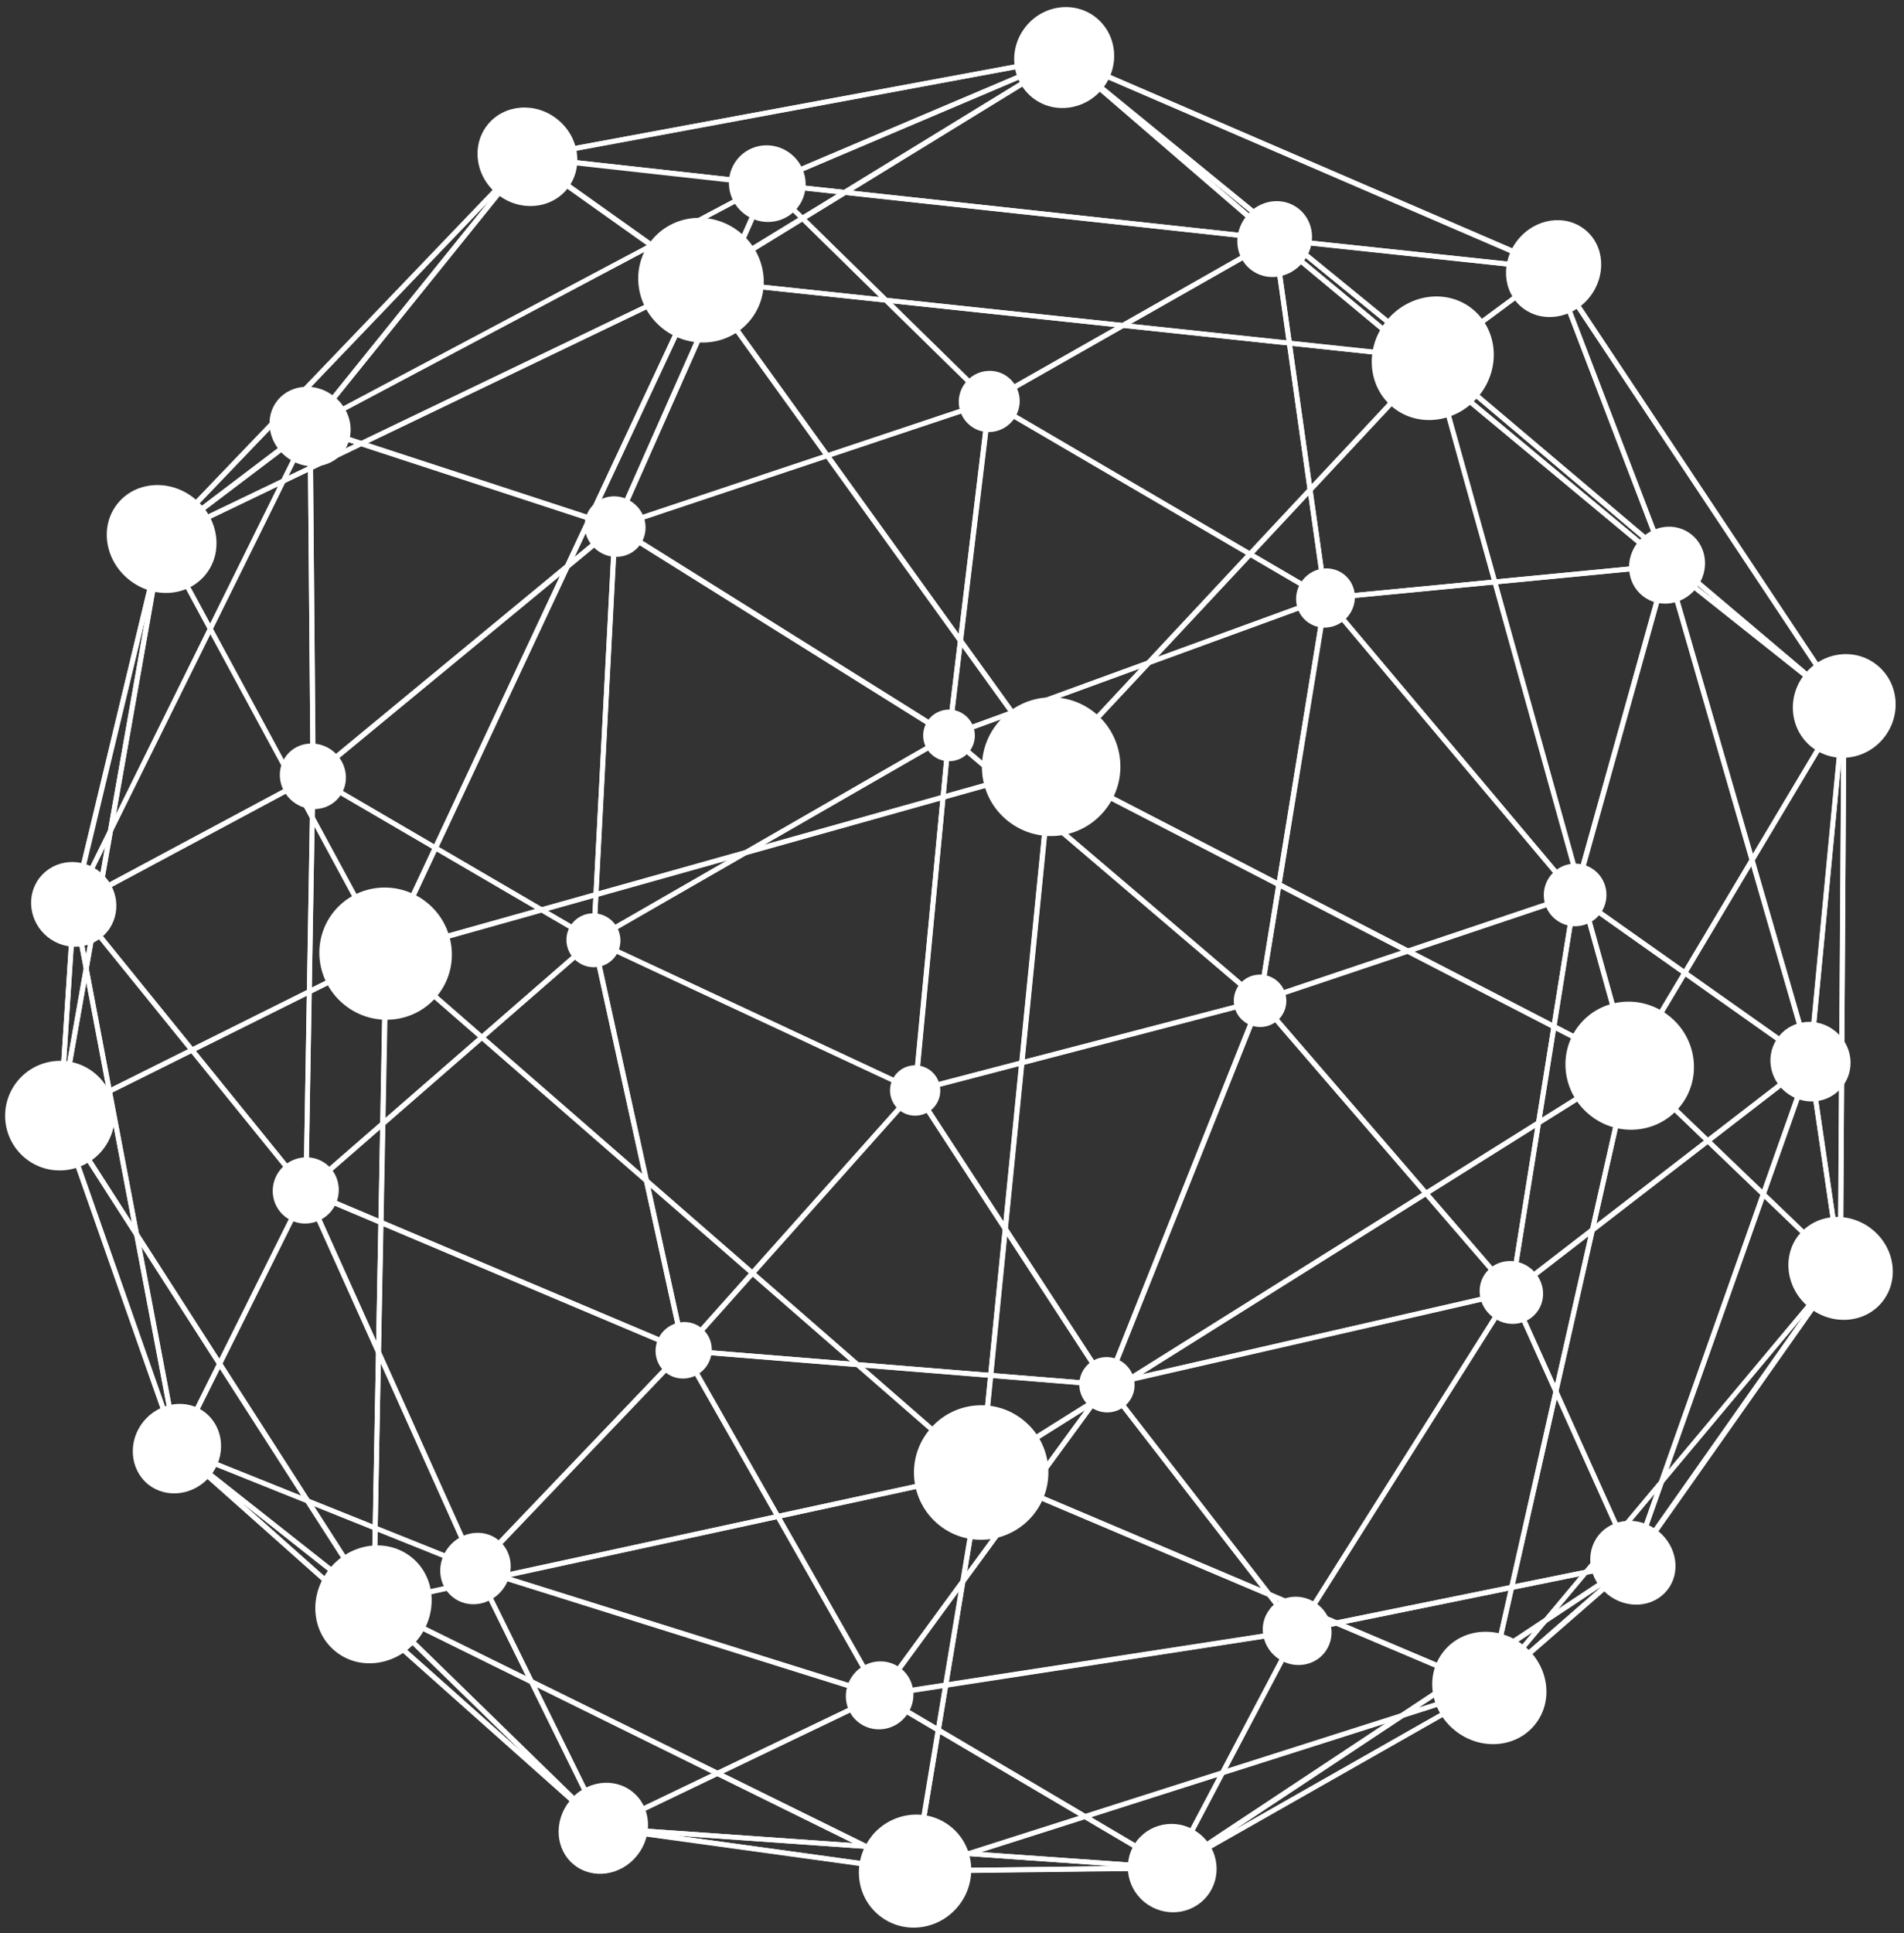 <?xml version="1.0" encoding="UTF-8"?>
<svg id="Ebene_1" xmlns="http://www.w3.org/2000/svg" version="1.1" viewBox="0 0 98.95 100.43">
  <rect x="0" y="0" width="98.95" height="100.43" fill="#333333" stroke="none"/>
  <!-- Generator: Adobe Illustrator 29.5.0, SVG Export Plug-In . SVG Version: 2.1.0 Build 137)  -->
  <defs>
    <style>
      .st0 {
        fill: none;
      }

      .st1 {
        fill: #fff;
      }
    </style>
  </defs>
  <path class="st1" d="M46.54,55.83c-.45.56-.36,1.38.2,1.84.56.45,1.39.36,1.84-.2s.36-1.38-.2-1.84c-.56-.45-1.39-.37-1.84.2"/>
  <path class="st1" d="M49.42,38.47c-.08.79-1.66,17.38-1.72,18.02l17.51-4.57-15.79-13.45ZM47.46,56.71s-.03-.06-.03-.1c.08-.87,1.67-17.47,1.76-18.41.01-.1.13-.15.21-.09,17.34,14.77,16.23,13.79,16.2,13.9-.03.11,1.19-.24-18,4.77-.06.02-.12-.01-.15-.07"/>
  <path class="st1" d="M48.27,37.37c-.46.58-.37,1.42.21,1.88.58.46,1.42.37,1.89-.2.46-.58.37-1.42-.21-1.89-.58-.47-1.42-.37-1.89.2"/>
  <path class="st1" d="M64.42,51.13c-.47.59-.38,1.45.21,1.92.59.47,1.45.38,1.92-.2.47-.59.38-1.44-.21-1.92-.59-.47-1.45-.38-1.92.2"/>
  <path class="st1" d="M31.03,49.07l4.57,20.81,11.76-13.18-16.33-7.63ZM35.4,70.18l-4.68-21.31c-.02-.1.08-.19.18-.14,17.69,8.27,16.77,7.81,16.79,7.91,0,.04,0,.08-.03.11l-12.04,13.5s-.08.05-.13.04c-.05-.01-.08-.05-.09-.1"/>
  <path class="st1" d="M32.08,27.59l-1.1,21.04,18.08-10.41-16.99-10.63ZM30.72,48.84l1.12-21.49s.03-.09.07-.11c.04-.02.09-.02.13,0,18.34,11.48,17.42,10.86,17.41,10.97,0,.04-.03.09-.06.11l-18.48,10.63s-.09.02-.13,0c-.04-.03-.06-.07-.06-.12"/>
  <path class="st1" d="M29.74,47.96c-.48.6-.38,1.48.23,1.97.61.49,1.49.4,1.97-.2.48-.6.38-1.48-.22-1.97-.61-.49-1.49-.4-1.98.2"/>
  <path class="st1" d="M49.56,38.26l15.83,13.49,3.33-20.48c-.17.06-19.04,6.94-19.16,6.99M65.4,52.09s-16.1-13.72-16.1-13.72c-.07-.05-.13-.09-.11-.17.01-.09.08-.1.37-.21,20.09-7.32,19.27-7.03,19.31-7.03.08,0,.15.06.14.14v.1s-3.39,20.83-3.43,20.88c-.04.05-.1.07-.18.02"/>
  <path class="st1" d="M47.77,56.74l9.73,14.92c.42-1.05,7.3-18.29,7.78-19.5l-17.51,4.57ZM57.42,72.01c-10.53-16.15-10.01-15.3-9.98-15.4.04-.09-1.21.26,18-4.75.08-.02.16.04.16.12,0,.04,0,.07,0,.1-.59,1.48-7.54,18.9-7.94,19.89-.02.09-.13.12-.2.06,0,0-.02-.02-.03-.03"/>
  <path class="st1" d="M49.16,38.45c-19.24,11.06-17.04,9.79-18.04,10.39l16.34,7.62,1.7-18.01ZM30.78,48.74l.91-.54c18.55-10.66,17.59-10.16,17.69-10.09.1.06.18-1.2-1.68,18.55,0,.09-.1.14-.18.1l-16.72-7.8c-.09-.04-.1-.17-.01-.23"/>
  <path class="st1" d="M47.54,56.86c-12.07,13.52-10.12,11.34-11.77,13.19l21.5,1.74-9.73-14.93ZM35.43,70.08c.16-.22-.04.02,1.39-1.59,11.42-12.8,10.66-11.98,10.75-11.97.04,0,.08.02.1.06l9.97,15.29s.03.09,0,.14c-.02.04-.07.07-.12.06l-22-1.78c-.1,0-.15-.12-.09-.2"/>
  <path class="st1" d="M56.4,71.03c-.49.62-.39,1.52.23,2.02.62.5,1.53.41,2.02-.21.5-.62.39-1.52-.23-2.02-.62-.5-1.53-.41-2.02.21"/>
  <path class="st1" d="M34.4,69.24c-.51.64-.42,1.56.2,2.06.62.5,1.54.39,2.06-.25.51-.64.42-1.56-.2-2.06-.62-.5-1.54-.39-2.06.25"/>
  <path class="st1" d="M65.52,52.23l-7.8,19.54,20.59-4.71-12.79-14.83ZM57.41,71.98s-.02-.07,0-.11c8.43-21.12,7.94-19.99,8.05-20.01.04,0,.09,0,.12.04l13.07,15.15c.06.07.03.19-.07.21l-21.01,4.81c-.07.01-.13-.02-.15-.09"/>
  <path class="st1" d="M51.26,21.05c-20.3,6.78-17.96,5.99-19.01,6.35l16.96,10.6,2.05-16.95ZM31.88,27.44c-.06-.07-.03-.18.06-.21,1.34-.45-1.25.41,19.44-6.49.09-.03.18.04.17.14-2.22,18.33-2.07,17.4-2.17,17.45-.04.02-.09.02-.12,0l-17.31-10.82s-.03-.03-.06-.06"/>
  <path class="st1" d="M67.71,30.12c-.54.67-.45,1.64.2,2.16.65.52,1.61.4,2.15-.27.54-.67.45-1.64-.2-2.16-.65-.52-1.61-.4-2.15.27"/>
  <path class="st1" d="M35.76,70.3l9.96,17.53,11.55-15.79-21.52-1.74ZM35.42,70.22s-.02-.09,0-.13c.03-.04.07-.06.12-.06l21.99,1.78c.1,0,.15.12.09.2l-11.8,16.13c-.04.07-.13.08-.19.03-.03-.02.44.8-10.21-17.95"/>
  <path class="st1" d="M68.96,31.37l-3.31,20.43,15.99-5.36-12.68-15.07ZM65.4,52.09c-.09-.07-.24,1.08,3.35-21.04.02-.11.15-.15.22-.06.1.12,12.93,15.37,12.95,15.39.06.05.06.12.02.18-.02.03-.04.05-.08.07-.9.3-15.55,5.22-16.34,5.48-.04.01-.09,0-.12-.02"/>
  <path class="st1" d="M51.51,21.07l-2.04,16.96,19.1-6.98-17.06-9.98ZM49.19,38.2l2.09-17.36c.01-.09.11-.14.19-.1l17.47,10.22c.09.06.08.19-.02.23-20.7,7.56-19.59,7.19-19.68,7.12-.03-.03-.05-.07-.05-.12"/>
  <path class="st1" d="M30.72,26.35c-.54.67-.41,1.66.28,2.21.69.56,1.68.47,2.22-.2.53-.67.41-1.66-.28-2.21-.69-.56-1.68-.47-2.22.2"/>
  <path class="st1" d="M65.7,52.05l12.76,14.8c.03-.2,3.19-19.89,3.23-20.17l-16,5.37ZM78.45,67.22c-13.82-16.02-13.12-15.16-13.09-15.27.01-.04.04-.07.08-.09,17.09-5.74,16.35-5.49,16.38-5.49.04,0,.09,0,.13.05.02.03.03.07.03.1,0,.04-3.3,20.65-3.33,20.7-.05.06-.14.06-.2,0"/>
  <path class="st1" d="M30.77,49.07l-14.65,12.74,19.23,8.12-4.58-20.86ZM15.78,61.83s.01-.07.05-.1l14.92-12.98s.08-.04.12-.03c.04,0,.07.04.09.08l.04.1s4.66,21.2,4.66,21.22c.02.1-.08.19-.18.15l-19.63-8.29c-.06-.03-.09-.09-.07-.15"/>
  <path class="st1" d="M31.82,27.65c-3.82,3.15-14.14,11.67-15.34,12.66l14.25,8.31,1.09-20.98ZM16.17,40.39c-.04-.06-.03-.13.02-.18,1.42-1.17,14.01-11.57,15.7-12.96.09-.07.22,0,.21.11l-1.12,21.48s-.03.08-.07.11-.09.02-.12,0l-14.56-8.49s-.04-.03-.06-.06"/>
  <path class="st1" d="M50.18,19.87c-.55.69-.45,1.68.23,2.23.68.55,1.67.43,2.23-.26.55-.69.45-1.68-.23-2.23-.68-.55-1.68-.43-2.23.26"/>
  <path class="st1" d="M16.39,40.55l-.36,21.01,14.59-12.7-14.23-8.32ZM15.77,61.85l.37-21.52c0-.1.11-.16.19-.11l14.57,8.52c.08.04.09.15.02.21l-14.94,13.01s-.09.04-.14.02c-.05-.02-.08-.07-.07-.12"/>
  <path class="st1" d="M66.14,12.63l-14.49,8.24,17.07,9.97-2.58-18.2ZM51.33,20.96c-.07-.06-.06-.16.01-.21.24-.15-.97.54,14.84-8.44.08-.04.18,0,.19.09l2.64,18.65s-.01.1-.06.12c-.04.03-.09.03-.14,0l-17.43-10.18s-.05-.04-.06-.05"/>
  <path class="st1" d="M80.59,45.47c-.56.7-.46,1.73.25,2.29.7.56,1.72.45,2.29-.25.56-.7.45-1.73-.25-2.29-.7-.56-1.72-.45-2.29.25"/>
  <path class="st1" d="M77.24,66.09c-.56.69-.42,1.72.3,2.3.72.58,1.76.49,2.31-.2.56-.69.42-1.72-.3-2.3-.72-.58-1.76-.49-2.31.2"/>
  <path class="st1" d="M57.75,72.02l9.66,12.48,10.85-17.18-20.51,4.69ZM57.42,72.02c-.06-.07-.02-.18.07-.2l21.01-4.81c.11-.02.2.1.14.19,0,0-11.12,17.6-11.12,17.61-.04.06-.13.06-.18.02-.02-.01-9.84-12.71-9.92-12.81"/>
  <path class="st1" d="M16.15,62.09l8.6,19.16c.31-.32,10.38-10.86,10.56-11.05l-19.16-8.1ZM24.6,81.53l-8.81-19.63c-.05-.11.06-.22.17-.17l19.61,8.3c.06.03.1.1.07.16-.02.05-.02.07-.04.09-.32.34-10.41,10.9-10.78,11.29-.03.03-.07.05-.11.04s-.08-.03-.1-.07"/>
  <path class="st1" d="M69.13,31.18l12.66,15.05,4.66-16.72-17.32,1.67ZM68.78,31.16c-.07-.08-.02-.2.09-.21l17.75-1.71s.08.01.11.05c.03.03.04.08.03.12-5,17.93-4.78,17.15-4.8,17.18-.04.06-.12.06-.18.02-.02-.01-12.89-15.32-12.99-15.44"/>
  <path class="st1" d="M57.52,72.15l-11.52,15.75c21.14-3.26,17.49-2.69,21.2-3.27l-9.67-12.48ZM45.61,88l11.81-16.14c.05-.07.15-.07.21,0l9.9,12.78s.03.08.02.12c-.01.04-.04.07-.08.08l-.11.03s-14.17,2.19-21.61,3.33c-.11.02-.19-.11-.12-.2"/>
  <path class="st1" d="M39.92,9.77l-7.71,17.38,18.97-6.34-11.26-11.04ZM31.85,27.31l7.9-17.82s.05-.07.09-.07c.04,0,.08,0,.11.03l11.54,11.31c.07.07.04.18-.05.21l-19.44,6.5c-.11.03-.2-.07-.16-.17"/>
  <path class="st1" d="M14.9,39.23c-.58.72-.44,1.8.31,2.4.75.61,1.83.51,2.41-.21.58-.72.44-1.8-.31-2.4s-1.83-.51-2.41.21"/>
  <path class="st1" d="M14.56,60.77c-.6.75-.49,1.83.24,2.42.73.59,1.82.46,2.42-.28.6-.75.49-1.83-.24-2.42-.73-.59-1.82-.46-2.42.28"/>
  <path class="st1" d="M35.49,70.36c-11.19,11.73-9.49,9.94-10.56,11.06l20.51,6.43-9.95-17.49ZM24.59,81.49v-.02s0-.07.03-.1c1.23-1.29-.55.57,10.8-11.31.06-.06.16-.05.2.03l10.2,17.92c.06.1-.04.22-.15.19l-21-6.59s-.08-.06-.09-.11"/>
  <path class="st1" d="M16.25,22.35l.15,17.71c15.15-12.5,12.52-10.32,15.32-12.64l-15.47-5.06ZM16.14,40.33l-.15-18.15c0-.09.09-.15.17-.12.13.04,15.82,5.18,15.86,5.19.09.03.11.15.04.22-.18.15.14-.11-2.34,1.94l-13.36,11.02s-.09.04-.14.02-.07-.07-.07-.12"/>
  <path class="st1" d="M44.36,86.98c-.62.77-.51,1.88.24,2.48.75.6,1.86.47,2.47-.3.62-.77.51-1.88-.24-2.48-.75-.6-1.86-.47-2.47.3"/>
  <path class="st1" d="M66,83.58c-.61.75-.46,1.87.32,2.5.78.63,1.91.53,2.51-.22.6-.75.46-1.87-.33-2.5-.78-.63-1.91-.53-2.51.22"/>
  <path class="st1" d="M81.94,46.72l-3.22,20.12,15.14-11.68-11.92-8.44ZM78.42,67.12l3.3-20.64c.02-.09.12-.14.2-.08l12.23,8.66c.07.05.07.15,0,.21l-15.53,11.99s-.1.04-.14,0c-.04-.03-.07-.08-.06-.13"/>
  <path class="st1" d="M4.04,47.01l11.74,14.49.36-20.96-12.09,6.47ZM3.74,47.03v-.04c-.03-.06,0-.12.05-.14l12.41-6.64c.09-.05.19.02.19.12l-.37,21.52c0,.11-.12.18-.21.11-.02-.02-12.06-14.88-12.08-14.92"/>
  <path class="st1" d="M23.32,80.36c-.66.82-.57,1.98.2,2.6.77.62,1.92.46,2.58-.36.66-.82.57-1.98-.2-2.6-.77-.62-1.93-.45-2.58.36"/>
  <path class="st1" d="M78.52,67.4l-10.83,17.14,16.99-3.46-6.16-13.68ZM67.32,84.66l11.11-17.59c.06-.09.18-.08.23.02l6.32,14.04c.03.08-.01.16-.09.18l-17.44,3.55c-.11.02-.19-.1-.13-.19"/>
  <path class="st1" d="M39.6,9.84c-20.62,10.94-17.42,9.24-23.17,12.29l15.48,5.06,7.69-17.36ZM16.03,22.25s-.05-.07-.03-.12c0-.03.03-.06.06-.08l4.5-2.39,19.25-10.21s.11-.02.15.02c.04.04.05.1.03.15l-7.89,17.8c-.03.06-.1.09-.16.07l-15.84-5.18s-.05-.03-.07-.05"/>
  <path class="st1" d="M15.88,62.15l-6.49,13.04,15.08,6.04-8.59-19.08ZM9.1,75.2l6.68-13.41c.05-.1.19-.09.23,0l8.83,19.62s.01.1-.02.14c-.04.04-.09.05-.14.03l-15.51-6.21c-.07-.03-.1-.11-.07-.18"/>
  <path class="st1" d="M66.42,12.74l2.57,18.2,17.32-1.67-19.89-16.53ZM68.75,31.1l-2.63-18.65c-.02-.12.12-.19.21-.12l20.38,16.94c.09.07.04.22-.07.23l-17.75,1.71c-.07,0-.13-.04-.14-.11"/>
  <path class="st1" d="M67.19,84.89c-22.4,3.44-19.1,2.93-21.12,3.24l14.8,8.73,6.32-11.97ZM45.59,88.11c-.03-.08.01-.17.1-.18,2.48-.38-.83.13,21.71-3.34.1-.02.18.09.13.19l-6.51,12.31c-.03.07-.12.09-.18.05l-15.2-8.96s-.04-.04-.06-.07"/>
  <path class="st1" d="M40.24,9.73l11.19,10.97c14.86-8.44,12.49-7.09,14.42-8.19l-25.61-2.78ZM51.32,20.95l-11.53-11.3c-.09-.08-.02-.23.1-.22l26.34,2.86c.14.01.17.16.09.23-.06.05.83-.46-14.85,8.45-.05.03-.11.02-.15-.02"/>
  <path class="st1" d="M24.97,81.69l6.45,13.1c13.41-6.43,10.95-5.25,13.96-6.69l-20.41-6.4ZM31.25,95.02l-6.64-13.48c-.05-.1.05-.21.15-.18l20.98,6.58s.06.04.08.07v.02c.04.06.01.14-.05.17-.41.2.49-.23-14.35,6.88-.06.03-.14,0-.17-.06"/>
  <path class="st1" d="M86.63,29.84c-4.97,17.78-4.4,15.74-4.64,16.6l11.87,8.38-7.22-24.98ZM81.76,46.59s-.06-.08-.04-.13c.26-.96-.33,1.18,4.79-17.12.01-.06.06-.09.12-.09s.11.04.12.09l7.45,25.77c.03.12-.1.21-.2.14l-12.2-8.62s-.04-.03-.04-.03"/>
  <path class="st1" d="M64.77,11.23c-.7.87-.6,2.1.21,2.76.82.66,2.04.49,2.74-.38.7-.87.6-2.1-.22-2.76-.82-.66-2.04-.49-2.74.38"/>
  <path class="st1" d="M78.7,67.17l6.15,13.66,8.96-25.31-15.11,11.66ZM78.42,67.19c-.03-.05,0-.12.04-.15l15.54-11.99c.1-.08.24.02.2.14-.07.18-9.21,26.04-9.23,26.06-.04.06-.12.06-.18.02-.04-.03.34.79-6.36-14.09"/>
  <path class="st1" d="M38.31,8.28c-.68.85-.54,2.1.33,2.8.87.7,2.12.57,2.8-.28s.54-2.1-.33-2.8c-.87-.7-2.12-.57-2.8.28"/>
  <path class="st1" d="M85.13,28.15c-.71.88-.6,2.13.23,2.8.83.67,2.08.5,2.78-.38.71-.88.6-2.13-.23-2.8-.83-.67-2.07-.5-2.78.38"/>
  <path class="st1" d="M15.99,22.7l-11.85,23.97,12-6.43-.15-17.54ZM3.74,46.92l12.27-24.82c.06-.12.24-.08.24.06l.16,18.16s-.03.09-.07.11l-12.42,6.66c-.11.06-.23-.06-.17-.17"/>
  <path class="st1" d="M66.65,12.59l19.68,16.36-5.69-14.86-13.99-1.5ZM86.54,29.46s-20.13-16.74-20.37-16.93c-.08-.06-.06-.19.04-.22.03-.01.05-.02.08-.01l14.45,1.55s.09.04.11.08l5.89,15.39s.02.1-.01.14c-.05.06-.14.06-.18.02"/>
  <path class="st1" d="M14.42,20.8c-.69.86-.5,2.17.44,2.92.93.75,2.25.66,2.95-.2.69-.86.5-2.17-.44-2.92-.93-.75-2.25-.66-2.95.2"/>
  <path class="st1" d="M92.45,53.83c-.71.88-.55,2.18.36,2.91.91.73,2.21.61,2.92-.27.71-.88.55-2.18-.36-2.91-.91-.73-2.21-.61-2.92.27"/>
  <path class="st1" d="M55.28,3.14c-14.92,6.33-13.27,5.63-14.93,6.34l25.5,2.77-10.57-9.11ZM39.77,9.61v-.02c-.04-.07,0-.14.06-.17,0,0,.05-.02.05-.02,2.05-.87-.41.17,15.38-6.53.05-.02.1-.01.14.02l10.94,9.43c.09.08.03.24-.1.23l-26.36-2.87s-.08-.03-.1-.07"/>
  <path class="st1" d="M67.51,84.83l-6.24,11.83,22.96-15.22-16.72,3.4ZM60.81,96.98l6.5-12.33s.05-.06.09-.06l17.43-3.54c.06-.01.12.02.15.08.02.06,0,.12-.05.16l-23.93,15.86c-.11.07-.25-.05-.19-.17"/>
  <path class="st1" d="M4.07,47.45l5.2,27.41,6.48-13-11.68-14.41ZM9.09,75.28l-5.37-28.28c-.01-.06.02-.12.07-.14.05-.02.12,0,.15.04l12.05,14.87s.04.09.02.14c0,.02-6.69,13.43-6.7,13.44-.05.06-.13.06-.18.02,0,0-.04-.03-.05-.08"/>
  <path class="st1" d="M2.08,45.57c-.75.93-.57,2.32.39,3.1.97.78,2.36.65,3.11-.28.75-.93.58-2.32-.39-3.1-.97-.78-2.36-.65-3.11.28"/>
  <path class="st1" d="M83.08,79.75c-.73.91-.52,2.28.46,3.07.98.79,2.37.7,3.1-.21.73-.9.52-2.28-.46-3.07-.98-.79-2.37-.7-3.1.21"/>
  <path class="st1" d="M45.71,88.21l-13.86,6.66,28.52,2-14.66-8.65ZM31.31,94.85l14.36-6.89s.08-.02.12,0l15.19,8.96c.05.03.08.09.06.15-.02.06-.07.1-.13.09l-29.55-2.07c-.13,0-.16-.19-.05-.24"/>
  <path class="st1" d="M27.47,8.31l-10.85,13.46,22.84-12.12-11.98-1.33ZM16.02,22.25s-.04-.11,0-.16l11.29-14s.07-.05.11-.05l12.47,1.38c.06,0,.1.05.11.1.01.06-.02.11-.07.14l-23.76,12.61c-.06.03-.12.01-.16-.03"/>
  <path class="st1" d="M9.84,75.64l21.12,18.79-6.33-12.85-14.79-5.94ZM9.12,75.35s-.06-.11-.03-.16c.03-.05.09-.08.15-.06,0,0,.11.03.11.04l15.41,6.19s.05.03.07.06l6.64,13.47s.02.1-.01.15c-.05.06-.13.06-.18.02,0,0-22-19.59-22.16-19.71"/>
  <path class="st1" d="M86.86,29.71l7.16,24.75,1.69-17.72-8.84-7.03ZM86.5,29.4c-.01-.05,0-.11.05-.14.05-.03.11-.03.15,0l9.21,7.33s.05.07.05.11c-1.86,19.57-1.75,18.49-1.78,18.53-.04.06-.12.06-.18.02-.05-.04.4,1.46-7.5-25.85"/>
  <path class="st1" d="M7.45,73.85c-.82,1.02-.71,2.48.25,3.26.96.77,2.41.57,3.24-.45.82-1.02.71-2.48-.25-3.26-.96-.78-2.41-.57-3.24.45"/>
  <path class="st1" d="M59.11,95.59c-.79.98-.62,2.43.38,3.23,1,.8,2.45.66,3.24-.32.79-.98.62-2.43-.38-3.23-1-.81-2.45-.66-3.24.32"/>
  <path class="st1" d="M8.52,28.09l-4.27,17.81,11.52-23.3-7.24,5.49ZM3.73,46.95c4.82-20.09,4.54-19,4.6-19.04l7.71-5.85s.11-.03.16,0c.05.04.06.1.03.16,0,.01-12.27,24.83-12.28,24.84-.04.05-.12.06-.18.02-.04-.03-.06-.08-.05-.13"/>
  <path class="st1" d="M94.02,55.69l-8.73,24.65,10.22-14.5-1.49-10.15ZM84.74,81.13l9.21-26.02c.05-.12.23-.11.25.03l1.57,10.71s0,.07-.02.09c-.08.11-10.79,15.31-10.79,15.31-.04.06-.12.06-.18.02-.04-.03-.06-.09-.04-.14"/>
  <path class="st1" d="M29.6,93.56c-.84,1.05-.74,2.53.23,3.31.97.78,2.44.57,3.28-.48.84-1.05.74-2.53-.24-3.31-.97-.78-2.44-.57-3.28.48"/>
  <path class="st1" d="M3.26,57.92s5.46,15.53,5.5,15.66l-4.85-25.58c-.01.21-.64,9.71-.65,9.92M9.08,75.27c-.05-.15-6.04-17.2-6.07-17.27-.02-.04-.01-.05,0-.23l.71-10.8c0-.06.06-.11.12-.12.06,0,.12.04.13.1l5.35,28.23c.03.12-.11.21-.2.14-.02-.02-.03-.03-.04-.06"/>
  <path class="st1" d="M54.19,3.34l-25.88,4.8,11.57,1.28,14.31-6.08ZM27.3,8.17c0-.06.04-.12.1-.13l27.89-5.17c.06-.01.13.03.15.09.02.06-.01.13-.07.15l-15.42,6.55s.67.09-12.53-1.38c-.06,0-.11-.06-.11-.12"/>
  <path class="st1" d="M56.04,3.46l10.27,8.85,13.6,1.44L56.04,3.46ZM66.17,12.53l-10.93-9.42s-.06-.11-.03-.17c.03-.05.1-.08.16-.05l25.41,10.96c.06.03.09.09.07.15-.01.06-.07.1-.14.1l-14.48-1.54s-.05-.01-.07-.03"/>
  <path class="st1" d="M86.72,29.27c1.33,1.09,0,.03,8.54,6.79l-14-21.04,5.46,14.25ZM87.56,30.28c-1.12-.91-1.05-.85-1.07-.89l-5.88-15.36c-.02-.06,0-.13.06-.16s.13-.01.17.04l15.09,22.68c.04.05.03.12-.02.17-.05.04-.12.05-.17,0l-8.18-6.49c-.25-.2.25.2,0,0"/>
  <path class="st1" d="M57.77,96.94l-22.57-1.58,12.36,1.7,10.21-.12ZM31.25,94.95c0-.07.07-.12.14-.11l29.54,2.07c.07,0,.12.06.12.13,0,.07-.06.12-.13.13l-13.36.16s-16.18-2.23-16.2-2.23c-.07,0-.12-.07-.11-.14"/>
  <path class="st1" d="M83.31,82.35l-19.4,12.85,13.4-7.61,6-5.23ZM60.82,97.12c-.04-.05-.03-.12,0-.17.09-.09-1.2.77,23.96-15.89.06-.04.13-.02.17.03.04.05.03.13-.02.18l-7.46,6.51s-16.47,9.36-16.49,9.37c-.06.03-.13.02-.17-.03"/>
  <path class="st1" d="M94.2,55.15l1.32,9.02.16-24.56-1.48,15.54ZM95.51,65.87s-1.57-10.71-1.57-10.73l1.76-18.44c0-.07.07-.12.14-.12.07,0,.12.06.12.13-.2,30.9-.17,29.17-.22,29.22-.07.09-.21.05-.23-.06"/>
  <path class="st1" d="M78.88,12.46c-.9,1.12-.8,2.7.23,3.52,1.03.82,2.59.59,3.49-.53.9-1.12.8-2.7-.23-3.52-1.03-.83-2.59-.59-3.49.53"/>
  <path class="st1" d="M25.42,10.44l-15.8,16.5,6.4-4.84,9.4-11.66ZM8.32,28.1c-.05-.05-.04-.13,0-.18L27.33,8.08c.05-.05.12-.05.18,0,.05.05.06.12.01.18-.08.1-11.31,14.03-11.33,14.05l-7.69,5.82c-.05.04-.13.03-.17-.02"/>
  <path class="st1" d="M12.61,78.1l14.57,12.96-7.8-7.61-6.77-5.36ZM9.22,75.44s-.06-.11-.03-.16c.03-.05.09-.08.15-.06.04.01.06.01.08.03,0,0,10.13,8.01,10.13,8.02l11.83,11.53s.06.12.01.18c-.04.06-.12.06-.18.02-.08-.07-21.72-19.34-22-19.56"/>
  <path class="st1" d="M25.34,6.48c-.86,1.07-.64,2.69.51,3.61,1.14.92,2.77.79,3.63-.28.86-1.07.64-2.69-.51-3.61-1.14-.92-2.77-.79-3.63.28"/>
  <path class="st1" d="M53.31,1.38c-.92,1.14-.77,2.79.33,3.68,1.1.89,2.74.68,3.66-.46.92-1.14.77-2.79-.33-3.68s-2.75-.68-3.66.46"/>
  <path class="st1" d="M93.75,68.32l-15.22,18.19,6.22-5.42,8.99-12.77ZM77.31,87.77s-.05-.12,0-.17l18.24-21.8c.04-.05.12-.06.18-.02.05.04.07.12.03.18-.08.11-10.78,15.31-10.8,15.33l-7.46,6.5c-.05.05-.13.04-.18,0"/>
  <path class="st1" d="M3.97,46.97l-.56,8.65,4.15-23.56-3.6,14.91ZM3.01,57.93s.7-10.99.71-11.01l4.57-18.93c.02-.07.08-.11.15-.1.07.02.11.08.1.15-5.52,31.32-5.27,29.94-5.3,29.98-.05.06-.12.06-.18.02-.03-.02-.05-.07-.05-.11"/>
  <path class="st1" d="M93.79,35.02c-.94,1.17-.79,2.86.35,3.78,1.14.91,2.82.7,3.76-.47.94-1.17.79-2.86-.35-3.78s-2.82-.7-3.76.47"/>
  <path class="st1" d="M93.49,64.14c-.9,1.12-.67,2.81.53,3.78,1.19.96,2.9.83,3.8-.29.9-1.12.67-2.81-.53-3.77-1.2-.96-2.9-.83-3.8.29"/>
  <path class="st1" d="M56.13,3.5l18.33,14.97c6.42-4.75,5.93-4.39,6.01-4.46L56.13,3.5ZM74.38,18.73L55.25,3.11s-.06-.11-.03-.17c.03-.06.1-.08.16-.05l25.39,10.95c.09.04.11.15.03.22,0,0-.22.19-.23.19l-6.04,4.47s-.11.03-.16,0"/>
  <path class="st1" d="M9.31,75.17c.17.14-.61-.48,9.6,7.57L3.62,58.95l5.68,16.22ZM9.12,75.35s.32.97-6.1-17.35c-.02-.06,0-.13.07-.16.06-.03.13,0,.16.05l16.29,25.36c.03.05.02.12-.02.17-.05.04-.12.04-.17,0l-10.08-7.96c-.17-.14.02.02-.15-.12"/>
  <path class="st1" d="M76.27,88.17l-27.9,8.88,12.52-.14,15.38-8.74ZM47.44,97.21c-.01-.06.02-.12.08-.14.4-.15-2,.62,29.83-9.52.06-.02.13.01.16.07.03.06,0,.13-.06.16-17.31,9.84-16.49,9.38-16.54,9.38l-13.35.15c-.06,0-.11-.04-.13-.1"/>
  <path class="st1" d="M6.11,26.16c-.94,1.17-.67,2.94.59,3.95,1.27,1.02,3.05.9,3.99-.27.94-1.17.67-2.94-.59-3.95-1.26-1.02-3.05-.9-3.99.27"/>
  <path class="st1" d="M54.66,3.25c-28.28,5.23-23.79,4.4-26.93,4.98l8.72,6.19L54.66,3.25ZM27.34,8.27c-.08-.07-.05-.2.05-.22.19-.05-1.57.28,27.9-5.17.06-.01.12.02.14.08.02.06,0,.12-.05.16l-18.87,11.58s-.1.03-.14,0l-8.98-6.38s-.04-.03-.04-.04"/>
  <path class="st1" d="M20.09,83.79l11.33,11.05,15.39,2.12c-1.21-.6-24.76-12.2-26.72-13.17M31.27,95.05c-12.51-12.2-11.88-11.58-11.93-11.64-.04-.05-.04-.12,0-.16.04-.05.1-.06.16-.04,2.69,1.32-.55-.27,28.1,13.84.05.03.08.09.07.14v.02c-.02.07-.08.11-.15.1l-16.17-2.23s-.05-.02-.07-.04"/>
  <path class="st1" d="M74.66,18.62l20.55,17.38-14.52-21.84-6.03,4.46ZM95.74,36.78s-21.34-18.04-21.37-18.07c-.03-.03-.05-.06-.04-.1,0-.04.02-.08.05-.1l6.27-4.64c.06-.04.14-.03.18.03l15.09,22.7s.04.11,0,.16c-.04.06-.12.06-.18.02"/>
  <path class="st1" d="M.9,56.17c-.99,1.23-.8,3.02.43,4.01,1.22.98,3.01.78,4-.44.99-1.23.8-3.02-.43-4.01-1.22-.98-3.01-.78-4,.44"/>
  <path class="st1" d="M27.43,8.33C7.83,28.79,10.78,25.71,8.95,27.62l27.23-13.07-8.75-6.22ZM8.31,27.94c.09-.13-.12.1,1.82-1.93L27.31,8.08s.08-.05.12-.04c.06.01.07.01.1.03l8.98,6.39c.08.06.07.18-.02.22l-28.01,13.45c-.12.06-.24-.08-.16-.19"/>
  <path class="st1" d="M45.3,95.39c-1.02,1.27-.85,3.12.4,4.12,1.24,1,3.08.78,4.11-.5,1.02-1.27.85-3.12-.4-4.12-1.24-1-3.08-.78-4.11.49"/>
  <path class="st1" d="M75.03,85.78c-.99,1.23-.72,3.07.59,4.12,1.31,1.05,3.17.91,4.15-.31.99-1.22.72-3.07-.59-4.12-1.31-1.05-3.17-.91-4.15.31"/>
  <path class="st1" d="M84.84,55.33l10.68,10.25.18-28.43c-.05.08-10.79,18.08-10.85,18.18M84.58,55.43s-.04-.1-.01-.15c.14-.24,11.04-18.49,11.15-18.67.07-.11.24-.06.24.07l-.18,29.19c0,.11-.12.18-.21.11-.02-.02-10.94-10.49-10.98-10.55"/>
  <path class="st1" d="M8.47,28.39l-5.16,29.34,16.57-8.25-11.41-21.09ZM3.01,57.93l5.27-29.95c0-.05.05-.1.11-.1.05,0,.11.02.13.07l11.65,21.53c.03.06.01.14-.06.18L3.2,58.07s-.1.02-.13-.01c-.04-.03-.06-.08-.05-.12"/>
  <path class="st1" d="M84.76,55.61c-.07.29-7.08,31.34-7.14,31.6l17.85-21.32-10.71-10.28ZM77.27,87.65c.19-.95-.53,2.25,7.29-32.32.02-.1.14-.13.21-.06l10.96,10.52s.05.12,0,.17l-18.25,21.8s-.1.06-.15.03c-.05-.03-.08-.08-.07-.14"/>
  <path class="st1" d="M17.12,81.5c-1.09,1.35-.95,3.27.32,4.29,1.26,1.02,3.17.74,4.26-.61,1.09-1.35.95-3.28-.32-4.29s-3.17-.74-4.26.61"/>
  <path class="st1" d="M74.69,18.99l10.04,36.05,10.93-18.33-20.97-17.72ZM74.33,18.66c-.01-.05,0-.11.05-.14.05-.03.11-.03.15,0l21.37,18.06s.06.11.03.16c0,0-11.15,18.69-11.15,18.7-.05.06-.12.06-.18.02-.05-.05.44,1.68-10.27-36.81"/>
  <path class="st1" d="M55.3,3.15l-18.5,11.34,37.23,3.95L55.3,3.15ZM36.33,14.63v-.02c-.03-.06-.01-.12.04-.16,0,0,.07-.05.07-.05L55.24,2.89s.1-.03.15,0c0,0,19.14,15.62,19.14,15.62.1.08.03.24-.1.23l-38-4.04s-.08-.03-.1-.07"/>
  <path class="st1" d="M51.08,76.66c-3.19,19.26-3.37,20.36-3.37,20.36l29.32-9.35-25.94-11ZM47.45,97.24s-.03-.06-.03-.11c0,0,3.43-20.67,3.43-20.68.01-.08.1-.13.18-.1l26.41,11.2c.11.05.1.2-.01.24l-29.83,9.51c-.06.02-.13,0-.16-.07"/>
  <path class="st1" d="M3.32,58l15.98,24.9c.67-35.28.59-31.15.61-33.16L3.32,58ZM3.02,58.02s-.03-.07-.02-.1c0-.04.03-.06.07-.08l16.91-8.42c.09-.04.19.02.19.12v1.62c-.65,33.72-.61,32.2-.65,32.25-.04.05-.12.06-.18.02-.03-.02.74,1.16-16.32-25.41"/>
  <path class="st1" d="M50.83,76.65c-1.58.34-29.7,6.43-31.04,6.72l27.67,13.63,3.37-20.35ZM19.31,83.38c-.03-.07,0-.16.09-.18.23-.06-1.55.33,31.56-6.84.09-.02.17.06.15.15l-3.43,20.71c-.01.08-.11.13-.18.09l-28.12-13.86s-.05-.05-.07-.08"/>
  <path class="st1" d="M72.05,16.67c-1.14,1.41-.98,3.43.35,4.5,1.33,1.07,3.33.79,4.47-.62s.98-3.42-.35-4.5c-1.33-1.07-3.33-.79-4.47.62"/>
  <path class="st1" d="M8.58,28.08l11.45,21.18c16.9-36.05,14.61-31.14,16.12-34.42l-27.58,13.24ZM8.29,28.08s-.02-.07,0-.1c.01-.03.03-.06.07-.08l28.02-13.45c.11-.05.22.06.17.17-1.8,3.91-16.37,34.98-16.39,35-.04.06-.12.06-.18.02-.03-.03.51.97-11.67-21.56"/>
  <path class="st1" d="M33.86,12.49c-1.11,1.38-.86,3.42.56,4.56,1.42,1.14,3.47.95,4.58-.43,1.11-1.38.86-3.42-.56-4.56-1.42-1.14-3.47-.95-4.58.43"/>
  <path class="st1" d="M20.17,49.82l-.61,33.35,31.15-6.76-30.54-26.59ZM19.3,83.33l.62-33.79c0-.11.13-.17.21-.09l30.94,26.94c.08.07.05.2-.06.22l-31.56,6.85c-.08.02-.16-.04-.16-.13"/>
  <path class="st1" d="M82.07,53.25c-1.14,1.42-.89,3.52.56,4.68,1.45,1.17,3.55.96,4.69-.46,1.14-1.42.89-3.52-.56-4.68-1.45-1.17-3.55-.96-4.69.46"/>
  <path class="st1" d="M36.72,14.73l17.94,24.91c2.52-2.7,17.21-18.42,19.55-20.92l-37.48-3.99ZM54.54,39.92l-18.2-25.27c-.07-.09,0-.21.12-.2l38,4.05c.1.01.15.12.09.2,0,.01-.08.11-.09.12-20.88,22.36-19.74,21.16-19.83,21.15-.04,0-.07-.02-.1-.05"/>
  <path class="st1" d="M84.49,55.64c-1.14.71-4.83,3.02-33.24,20.82l26.05,11.03,7.19-31.85ZM50.91,76.58c-.06-.05-.06-.14,0-.2.07-.07-1.44.88,33.71-21.13.1-.06.22.03.19.14l-7.3,32.31c-.02.08-.1.12-.18.09l-26.38-11.18s-.03-.02-.05-.03"/>
  <path class="st1" d="M36.46,14.82l-16.17,34.52,34.13-9.58-17.97-24.94ZM19.94,49.49L36.32,14.52c.04-.09.16-.1.22-.02,19.28,26.76,18.25,25.29,18.22,25.38-.01.04-.05.07-.09.08l-34.58,9.71c-.11.03-.2-.08-.15-.18"/>
  <path class="st1" d="M54.74,40.03c-3.67,36.76-3.04,30.5-3.61,36.22,3.64-2.28,29.96-18.78,33.3-20.87l-29.69-15.34ZM50.87,76.48s0-.2,0-.21c3.84-38.59,3.62-36.48,3.69-36.53.03-.02.08-.06.15-.02l30.02,15.52c.08.04.09.16.02.22-.19.15.12-.06-2.19,1.39l-31.5,19.75s-.09.03-.13,0c-.04-.02-.07-.07-.07-.11"/>
  <path class="st1" d="M17.34,47.37c-1.18,1.47-.93,3.63.56,4.83,1.49,1.2,3.66.98,4.84-.49,1.18-1.47.93-3.63-.56-4.83-1.49-1.2-3.66-.98-4.84.49"/>
  <path class="st1" d="M74.39,18.88c-19.47,20.83-17.3,18.51-19.55,20.92l29.65,15.3-10.09-36.23ZM54.55,39.94c-.11-.09,0-.2.03-.24.02-.03,19.18-20.53,19.77-21.16.03-.03.08-.05.12-.04.05.01.08.04.09.09l10.23,36.73c.03.11-.08.2-.18.15l-30.03-15.5s-.03-.02-.04-.03"/>
  <path class="st1" d="M48.27,74.31c-1.21,1.5-.97,3.7.53,4.91,1.5,1.21,3.7.96,4.91-.54,1.21-1.5.98-3.7-.53-4.91-1.5-1.21-3.7-.97-4.91.54"/>
  <path class="st1" d="M20.31,49.59l30.57,26.63c2.34-23.41,3.41-34.15,3.61-36.21-.28.08-34.13,9.56-34.18,9.58M19.97,49.64c-.08-.06-.06-.19.04-.22,0,0,.27-.09.27-.09,35.9-10.06,34.32-9.63,34.38-9.61.07.03.11.07.11.14-.07.66.02-.24-.59,5.94-3.22,32.23-3.05,30.72-3.09,30.76-.04.06-.12.06-.18.02-.06-.05-30.67-26.72-30.94-26.94"/>
  <path class="st1" d="M51.83,37.58c-1.25,1.55-1.01,3.82.54,5.06s3.81,1,5.06-.56c1.25-1.55,1-3.82-.54-5.06-1.55-1.25-3.81-1-5.06.56"/>
  <rect class="st0" x=".27" y=".36" width="98.25" height="99.77"/>
</svg>